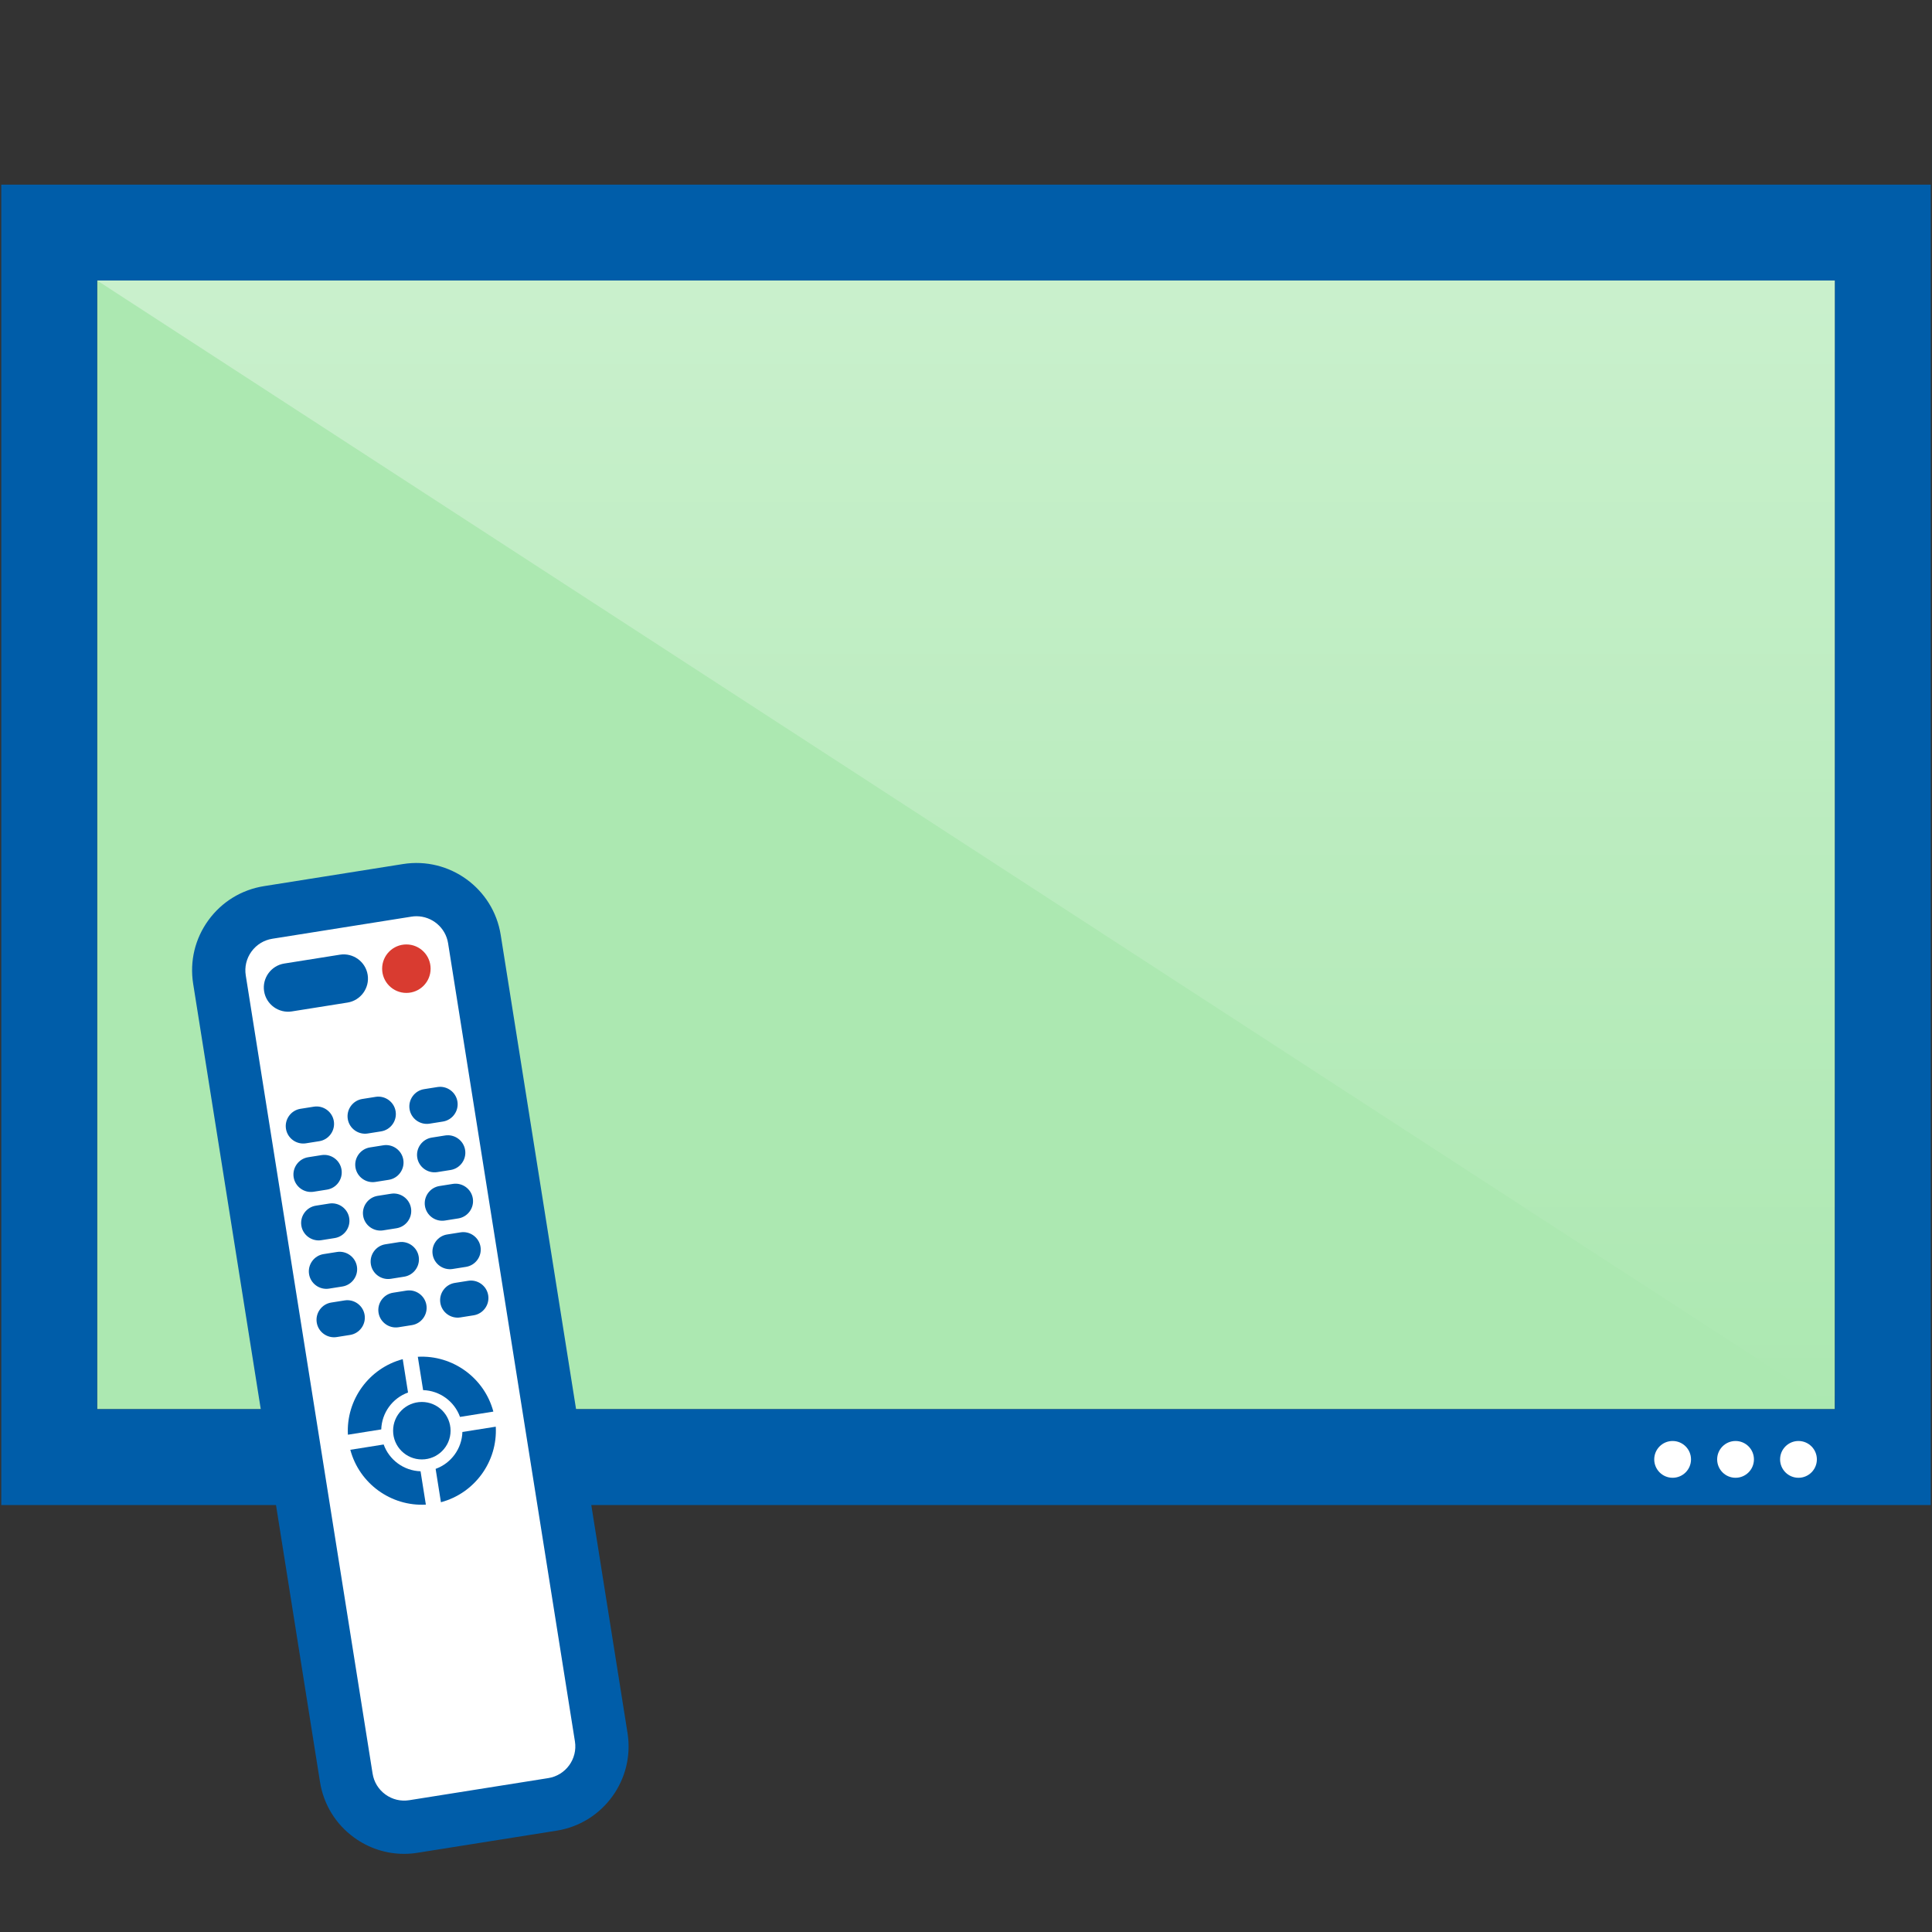 <?xml version="1.0" encoding="utf-8"?>
<!-- Generator: Adobe Illustrator 26.0.3, SVG Export Plug-In . SVG Version: 6.00 Build 0)  -->
<svg version="1.1" id="Layer_1" xmlns="http://www.w3.org/2000/svg" xmlns:xlink="http://www.w3.org/1999/xlink" x="0px" y="0px"
	 viewBox="0 0 181.417 181.417" style="enable-background:new 0 0 181.417 181.417;" xml:space="preserve">
<rect x="0" y="0" width="181.417" height="181.417" fill="#333333" stroke="none"/>
<style type="text/css">
	.st0{fill:#ACE8B1;}
	.st1{fill:#005DA9;}
	.st2{fill:#FFFFFF;}
	.st3{fill:#D93B30;}
	.st4{opacity:0.35;fill:url(#SVGID_1_);}
</style>
<g>
	<rect x="9.12" y="26.338" class="st0" width="163.178" height="105.988"/>
	<g>
		<path class="st1" d="M181.298,141.326H0.12V17.338h181.178V141.326z M9.12,132.326h163.178V26.338H9.12V132.326z"/>
	</g>
	<g>
		<g>
			<path class="st2" d="M51.88,169.434l-13.057,2.075c-3.005,0.477-5.828-1.571-6.305-4.576l-11.91-74.949
				c-0.477-3.005,1.571-5.828,4.576-6.305l13.057-2.075c3.005-0.477,5.828,1.571,6.305,4.576l11.91,74.949
				C56.933,166.134,54.885,168.956,51.88,169.434z"/>
			<path class="st1" d="M37.941,174.079c-1.676,0-3.304-0.525-4.687-1.529c-1.731-1.257-2.87-3.112-3.206-5.225l-11.91-74.949
				c-0.335-2.113,0.171-4.229,1.428-5.961c1.256-1.731,3.112-2.87,5.225-3.206l13.058-2.075c4.359-0.69,8.473,2.291,9.167,6.652
				l11.91,74.949c0.692,4.361-2.292,8.474-6.653,9.166l-13.057,2.075C38.79,174.046,38.364,174.079,37.941,174.079z M39.108,86.036
				c-0.156,0-0.314,0.012-0.474,0.038l-13.058,2.075c-0.793,0.126-1.491,0.554-1.963,1.204s-0.663,1.445-0.536,2.239l11.91,74.949
				c0.126,0.794,0.554,1.491,1.204,1.963c0.651,0.473,1.447,0.664,2.239,0.537l13.057-2.075c1.639-0.261,2.76-1.806,2.5-3.444
				l-11.91-74.948C41.842,87.093,40.56,86.036,39.108,86.036z"/>
		</g>
		<circle class="st3" cx="38.159" cy="90.96" r="2.276"/>
		<path class="st1" d="M29.985,107.159l-1.255,0.199c-0.891,0.142-1.737-0.472-1.878-1.363v0c-0.142-0.891,0.472-1.737,1.363-1.878
			l1.255-0.199c0.891-0.142,1.737,0.472,1.878,1.363v0C31.489,106.172,30.876,107.017,29.985,107.159z"/>
		<path class="st1" d="M35.788,106.237l-1.255,0.199c-0.891,0.142-1.737-0.472-1.878-1.363l0,0
			c-0.142-0.891,0.472-1.737,1.363-1.878l1.255-0.199c0.891-0.142,1.737,0.472,1.878,1.363l0,0
			C37.292,105.25,36.679,106.095,35.788,106.237z"/>
		<path class="st1" d="M41.591,105.315l-1.255,0.199c-0.891,0.142-1.737-0.472-1.878-1.363l0,0
			c-0.142-0.891,0.472-1.737,1.363-1.878l1.255-0.199c0.891-0.142,1.737,0.472,1.878,1.363l0,0
			C43.095,104.328,42.482,105.173,41.591,105.315z"/>
		<path class="st1" d="M30.707,111.707l-1.255,0.199c-0.891,0.142-1.737-0.472-1.878-1.363l0,0
			c-0.142-0.891,0.472-1.737,1.363-1.878l1.255-0.199c0.891-0.142,1.737,0.472,1.878,1.363l0,0
			C32.212,110.721,31.599,111.566,30.707,111.707z"/>
		<path class="st1" d="M36.51,110.785l-1.255,0.199c-0.891,0.142-1.737-0.472-1.878-1.363l0,0c-0.142-0.891,0.472-1.737,1.363-1.878
			l1.255-0.199c0.891-0.142,1.737,0.472,1.878,1.363h0C38.015,109.798,37.402,110.644,36.51,110.785z"/>
		<path class="st1" d="M42.313,109.863l-1.255,0.199c-0.891,0.142-1.737-0.472-1.878-1.363v0c-0.142-0.891,0.472-1.737,1.363-1.878
			l1.255-0.199c0.891-0.142,1.737,0.472,1.878,1.363v0C43.818,108.876,43.205,109.722,42.313,109.863z"/>
		<path class="st1" d="M31.43,116.256l-1.255,0.199c-0.891,0.142-1.737-0.472-1.878-1.363v0c-0.142-0.891,0.472-1.737,1.363-1.878
			l1.255-0.199c0.891-0.142,1.737,0.472,1.878,1.363l0,0C32.935,115.269,32.321,116.114,31.43,116.256z"/>
		<path class="st1" d="M37.233,115.334l-1.255,0.199c-0.891,0.142-1.737-0.472-1.878-1.363v0c-0.142-0.891,0.472-1.737,1.363-1.878
			l1.255-0.199c0.891-0.142,1.737,0.472,1.878,1.363l0,0C38.738,114.347,38.124,115.192,37.233,115.334z"/>
		<path class="st1" d="M43.036,114.411l-1.255,0.199c-0.891,0.142-1.737-0.472-1.878-1.363l0,0
			c-0.142-0.891,0.472-1.737,1.363-1.878l1.255-0.199c0.891-0.142,1.737,0.472,1.878,1.363l0,0
			C44.541,113.425,43.927,114.27,43.036,114.411z"/>
		<path class="st1" d="M32.153,120.804l-1.255,0.199c-0.891,0.142-1.737-0.472-1.878-1.363l0,0
			c-0.142-0.891,0.472-1.737,1.363-1.878l1.255-0.199c0.891-0.142,1.737,0.472,1.878,1.363l0,0
			C33.658,119.817,33.044,120.662,32.153,120.804z"/>
		<path class="st1" d="M37.956,119.882l-1.255,0.199c-0.891,0.142-1.737-0.472-1.878-1.363l0,0
			c-0.142-0.891,0.472-1.737,1.363-1.878l1.255-0.199c0.891-0.142,1.737,0.472,1.878,1.363l0,0
			C39.461,118.895,38.847,119.74,37.956,119.882z"/>
		<path class="st1" d="M43.759,118.96l-1.255,0.199c-0.891,0.142-1.737-0.472-1.878-1.363v0c-0.142-0.891,0.472-1.737,1.363-1.878
			l1.255-0.199c0.891-0.142,1.737,0.472,1.878,1.363v0C45.264,117.973,44.65,118.818,43.759,118.96z"/>
		<path class="st1" d="M32.875,125.352l-1.255,0.199c-0.891,0.142-1.737-0.472-1.878-1.363v0c-0.142-0.891,0.472-1.737,1.363-1.878
			l1.255-0.199c0.891-0.142,1.737,0.472,1.878,1.363l0,0C34.38,124.365,33.767,125.211,32.875,125.352z"/>
		<path class="st1" d="M38.678,124.43l-1.255,0.199c-0.891,0.142-1.737-0.472-1.878-1.363v0c-0.142-0.891,0.472-1.737,1.363-1.878
			l1.255-0.199c0.891-0.142,1.737,0.472,1.878,1.363v0C40.183,123.443,39.57,124.289,38.678,124.43z"/>
		<path class="st1" d="M44.481,123.508l-1.255,0.199c-0.891,0.142-1.737-0.472-1.878-1.363l0,0
			c-0.142-0.891,0.472-1.737,1.363-1.878l1.255-0.199c0.891-0.142,1.737,0.472,1.878,1.363l0,0
			C45.986,122.521,45.373,123.366,44.481,123.508z"/>
		<g>
			<path class="st1" d="M43.195,133.049l3.132-0.498c-0.843-3.169-3.82-5.329-7.094-5.148l0.498,3.131
				C41.289,130.582,42.667,131.582,43.195,133.049z"/>
			<path class="st1" d="M38.315,130.759l-0.498-3.132c-3.169,0.843-5.328,3.82-5.148,7.094l3.131-0.498
				C35.849,132.665,36.849,131.288,38.315,130.759z"/>
			<path class="st1" d="M43.42,134.464c-0.048,1.558-1.048,2.936-2.514,3.465l0.498,3.132c3.169-0.844,5.329-3.82,5.149-7.094
				L43.42,134.464z"/>
			<path class="st1" d="M36.026,135.639l-3.131,0.498c0.843,3.169,3.819,5.329,7.093,5.149l-0.498-3.132
				C37.932,138.106,36.554,137.106,36.026,135.639z"/>
		</g>
		<circle class="st1" cx="39.611" cy="134.344" r="2.698"/>
		<path class="st1" d="M27.405,94.973l5.229-0.831c1.236-0.196,2.087-1.369,1.891-2.605v0c-0.196-1.236-1.369-2.087-2.605-1.891
			l-5.229,0.831c-1.236,0.196-2.087,1.369-1.891,2.605h0C24.996,94.319,26.169,95.17,27.405,94.973z"/>
	</g>
</g>
<circle class="st2" cx="168.879" cy="137.038" r="1.727"/>
<circle class="st2" cx="162.97" cy="137.038" r="1.727"/>
<circle class="st2" cx="157.061" cy="137.038" r="1.727"/>
<linearGradient id="SVGID_1_" gradientUnits="userSpaceOnUse" x1="90.709" y1="27.409" x2="90.709" y2="132.807">
	<stop  offset="0" style="stop-color:#FFFFFF"/>
	<stop  offset="1" style="stop-color:#FFFFFF;stop-opacity:0"/>
</linearGradient>
<polygon class="st4" points="9.12,26.338 172.298,132.326 172.298,26.338 "/>
</svg>
